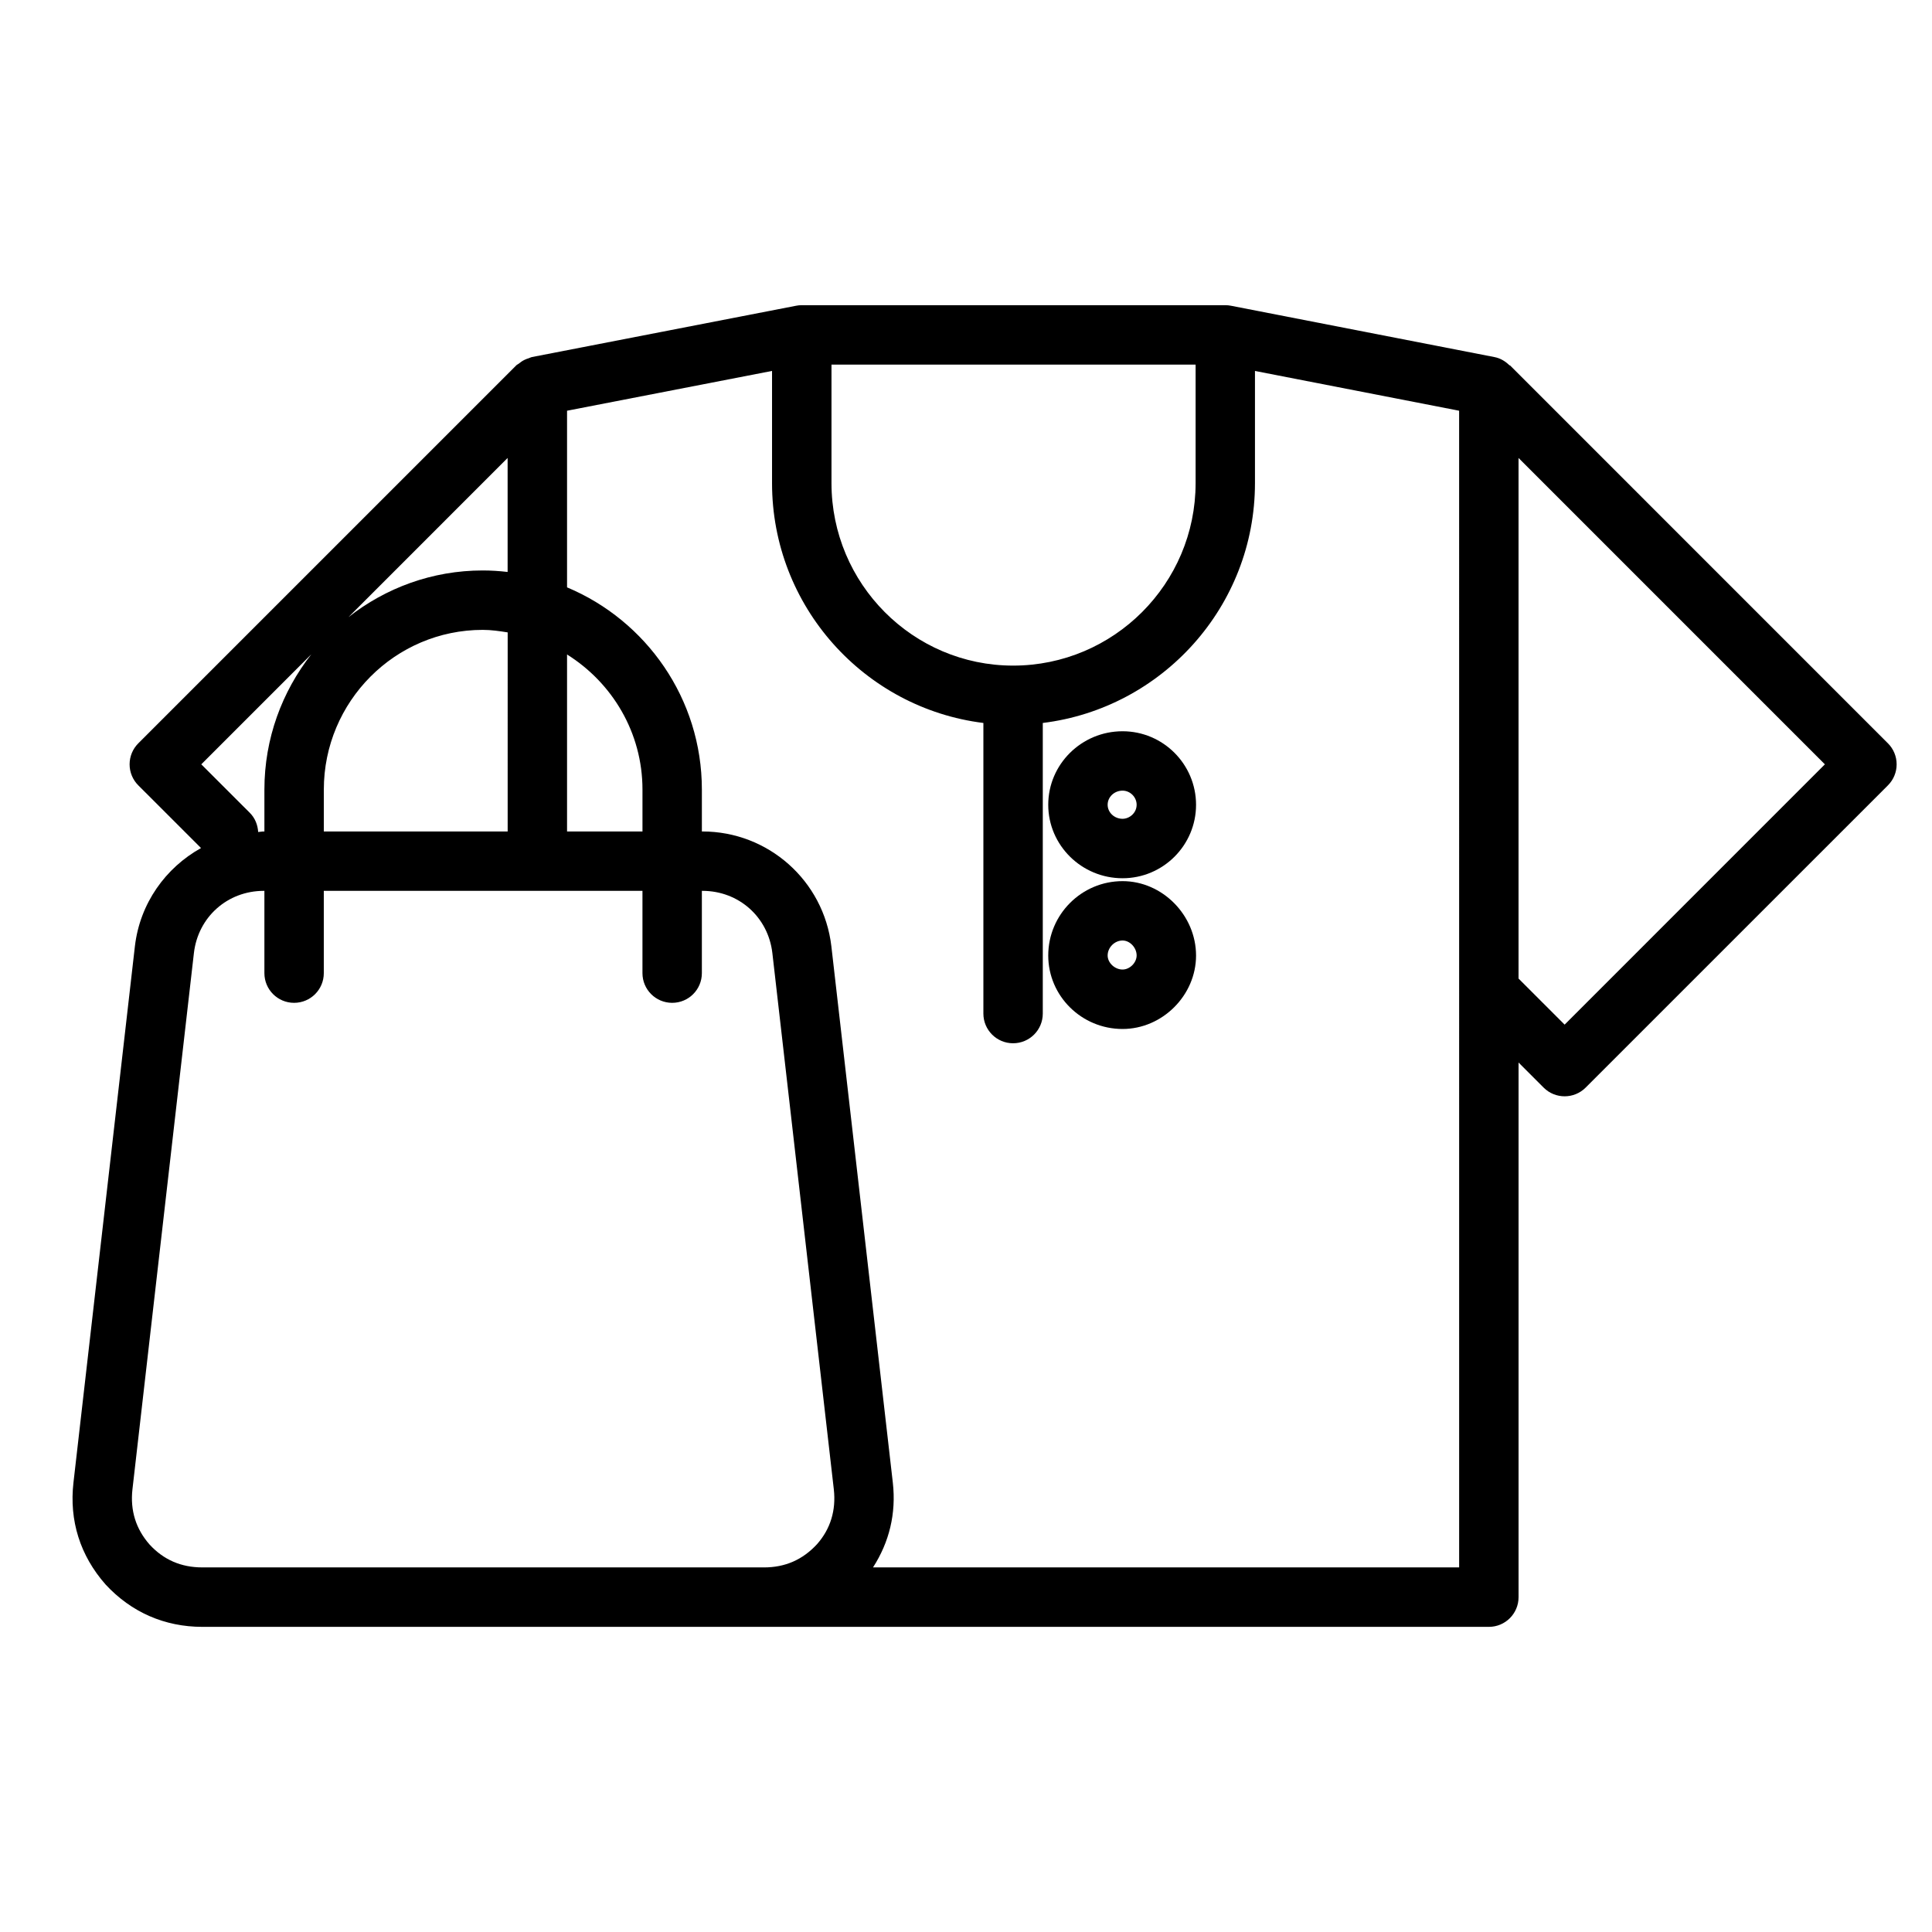 <?xml version="1.0" encoding="UTF-8"?>
<!-- The Best Svg Icon site in the world: iconSvg.co, Visit us! https://iconsvg.co -->
<svg fill="#000000" width="800px" height="800px" version="1.1" viewBox="144 144 512 512" xmlns="http://www.w3.org/2000/svg">
 <g>
  <path d="m644.32 340.99-100.19-100.2-0.062 0.062c-1.086-1.078-2.418-1.914-4-2.219l-69.848-13.609c-0.496-0.102-1-0.148-1.504-0.148h-112.24c-0.504 0-1.008 0.047-1.496 0.148l-70.07 13.609c-0.277 0.055-0.504 0.211-0.781 0.301-0.395 0.117-0.77 0.25-1.148 0.441-0.566 0.277-1.055 0.621-1.527 1.016-0.188 0.164-0.434 0.219-0.613 0.41l-100.19 100.19c-1.48 1.48-2.305 3.481-2.305 5.566 0 2.094 0.828 4.094 2.305 5.566l16.625 16.617c-9.391 5.227-16.191 14.648-17.523 26.008l-16.285 142.16c-1.148 10.043 1.754 19.332 8.508 26.992 6.793 7.352 15.656 11.234 25.648 11.234h340.94c4.352 0 7.871-3.519 7.871-7.871v-141.68l6.644 6.644c1.535 1.535 3.551 2.305 5.566 2.305s4.031-0.77 5.566-2.305l80.113-80.105c1.48-1.48 2.305-3.473 2.305-5.566s-0.828-4.094-2.305-5.566zm-231.83-20.598c-26.543 0-48.137-21.695-48.137-48.359v-31.41h96.496v31.41c-0.004 26.664-21.699 48.359-48.359 48.359zm-98.227 43.957h-19.988v-46.902c11.957 7.484 19.988 20.688 19.988 35.801zm-35.734 0h-48.711v-11.098c0-23.34 18.887-42.328 42.117-42.328 2.258 0 4.434 0.324 6.606 0.668l-0.004 52.758zm-6.602-69.172c-13.422 0-25.75 4.652-35.582 12.375l42.18-42.188v30.211c-2.16-0.25-4.356-0.398-6.598-0.398zm-61.711 64.242-12.871-12.863 29.164-29.164c-7.762 9.887-12.438 22.324-12.438 35.855v11.098l-0.172 0.004c-0.504 0-0.984 0.117-1.48 0.141-0.117-1.852-0.801-3.668-2.203-5.07zm128.36 199.96h-140.96c-5.637 0-10.25-2.023-13.957-6.039-3.66-4.148-5.188-9.078-4.559-14.648l16.289-142.13c1.117-9.547 8.902-16.477 18.516-16.477h0.164v21.805c0 4.352 3.519 7.871 7.871 7.871 4.352 0 7.871-3.519 7.871-7.871v-21.805h84.449v21.805c0 4.352 3.519 7.871 7.871 7.871 4.352 0 7.871-3.519 7.871-7.871v-21.805h0.156c9.613 0 17.406 6.926 18.523 16.461l16.289 142.14c0.629 5.582-0.898 10.508-4.434 14.523-3.832 4.148-8.445 6.172-14.082 6.172zm192.12 0h-155.34c4.289-6.644 6.188-14.273 5.25-22.484l-16.289-142.16c-2.031-17.328-16.711-30.387-34.156-30.387h-0.156v-11.098c0-24.105-14.77-44.816-35.73-53.594v-46.809l54.324-10.547v29.734c0 32.66 24.488 59.645 56.008 63.559v77.012c0 4.352 3.519 7.871 7.871 7.871 4.352 0 7.871-3.519 7.871-7.871v-77.012c31.645-3.898 56.23-30.883 56.23-63.559v-29.727l54.105 10.539 0.004 306.53zm27.945-143.84-12.211-12.211v-137.96l81.184 81.191z"/>
  <path d="m441.49 337.79c-10.863 0-19.695 8.738-19.695 19.484 0 10.73 8.832 19.469 19.695 19.469 10.738 0 19.477-8.73 19.477-19.469-0.008-10.746-8.738-19.484-19.477-19.484zm0 23.199c-2.172 0-3.953-1.668-3.953-3.723 0-2.062 1.777-3.738 3.953-3.738 2.023 0 3.731 1.715 3.731 3.738-0.008 2.227-1.938 3.723-3.731 3.723z"/>
  <path d="m441.49 377.51c-10.863 0-19.695 8.84-19.695 19.711 0 10.73 8.832 19.469 19.695 19.469 10.555 0 19.477-8.918 19.477-19.469-0.008-10.688-8.93-19.711-19.477-19.711zm0 23.426c-2.07 0-3.953-1.777-3.953-3.723 0-2.117 1.844-3.969 3.953-3.969 1.953 0 3.731 1.891 3.731 3.969-0.008 1.922-1.816 3.723-3.731 3.723z"/>
 </g>
</svg>